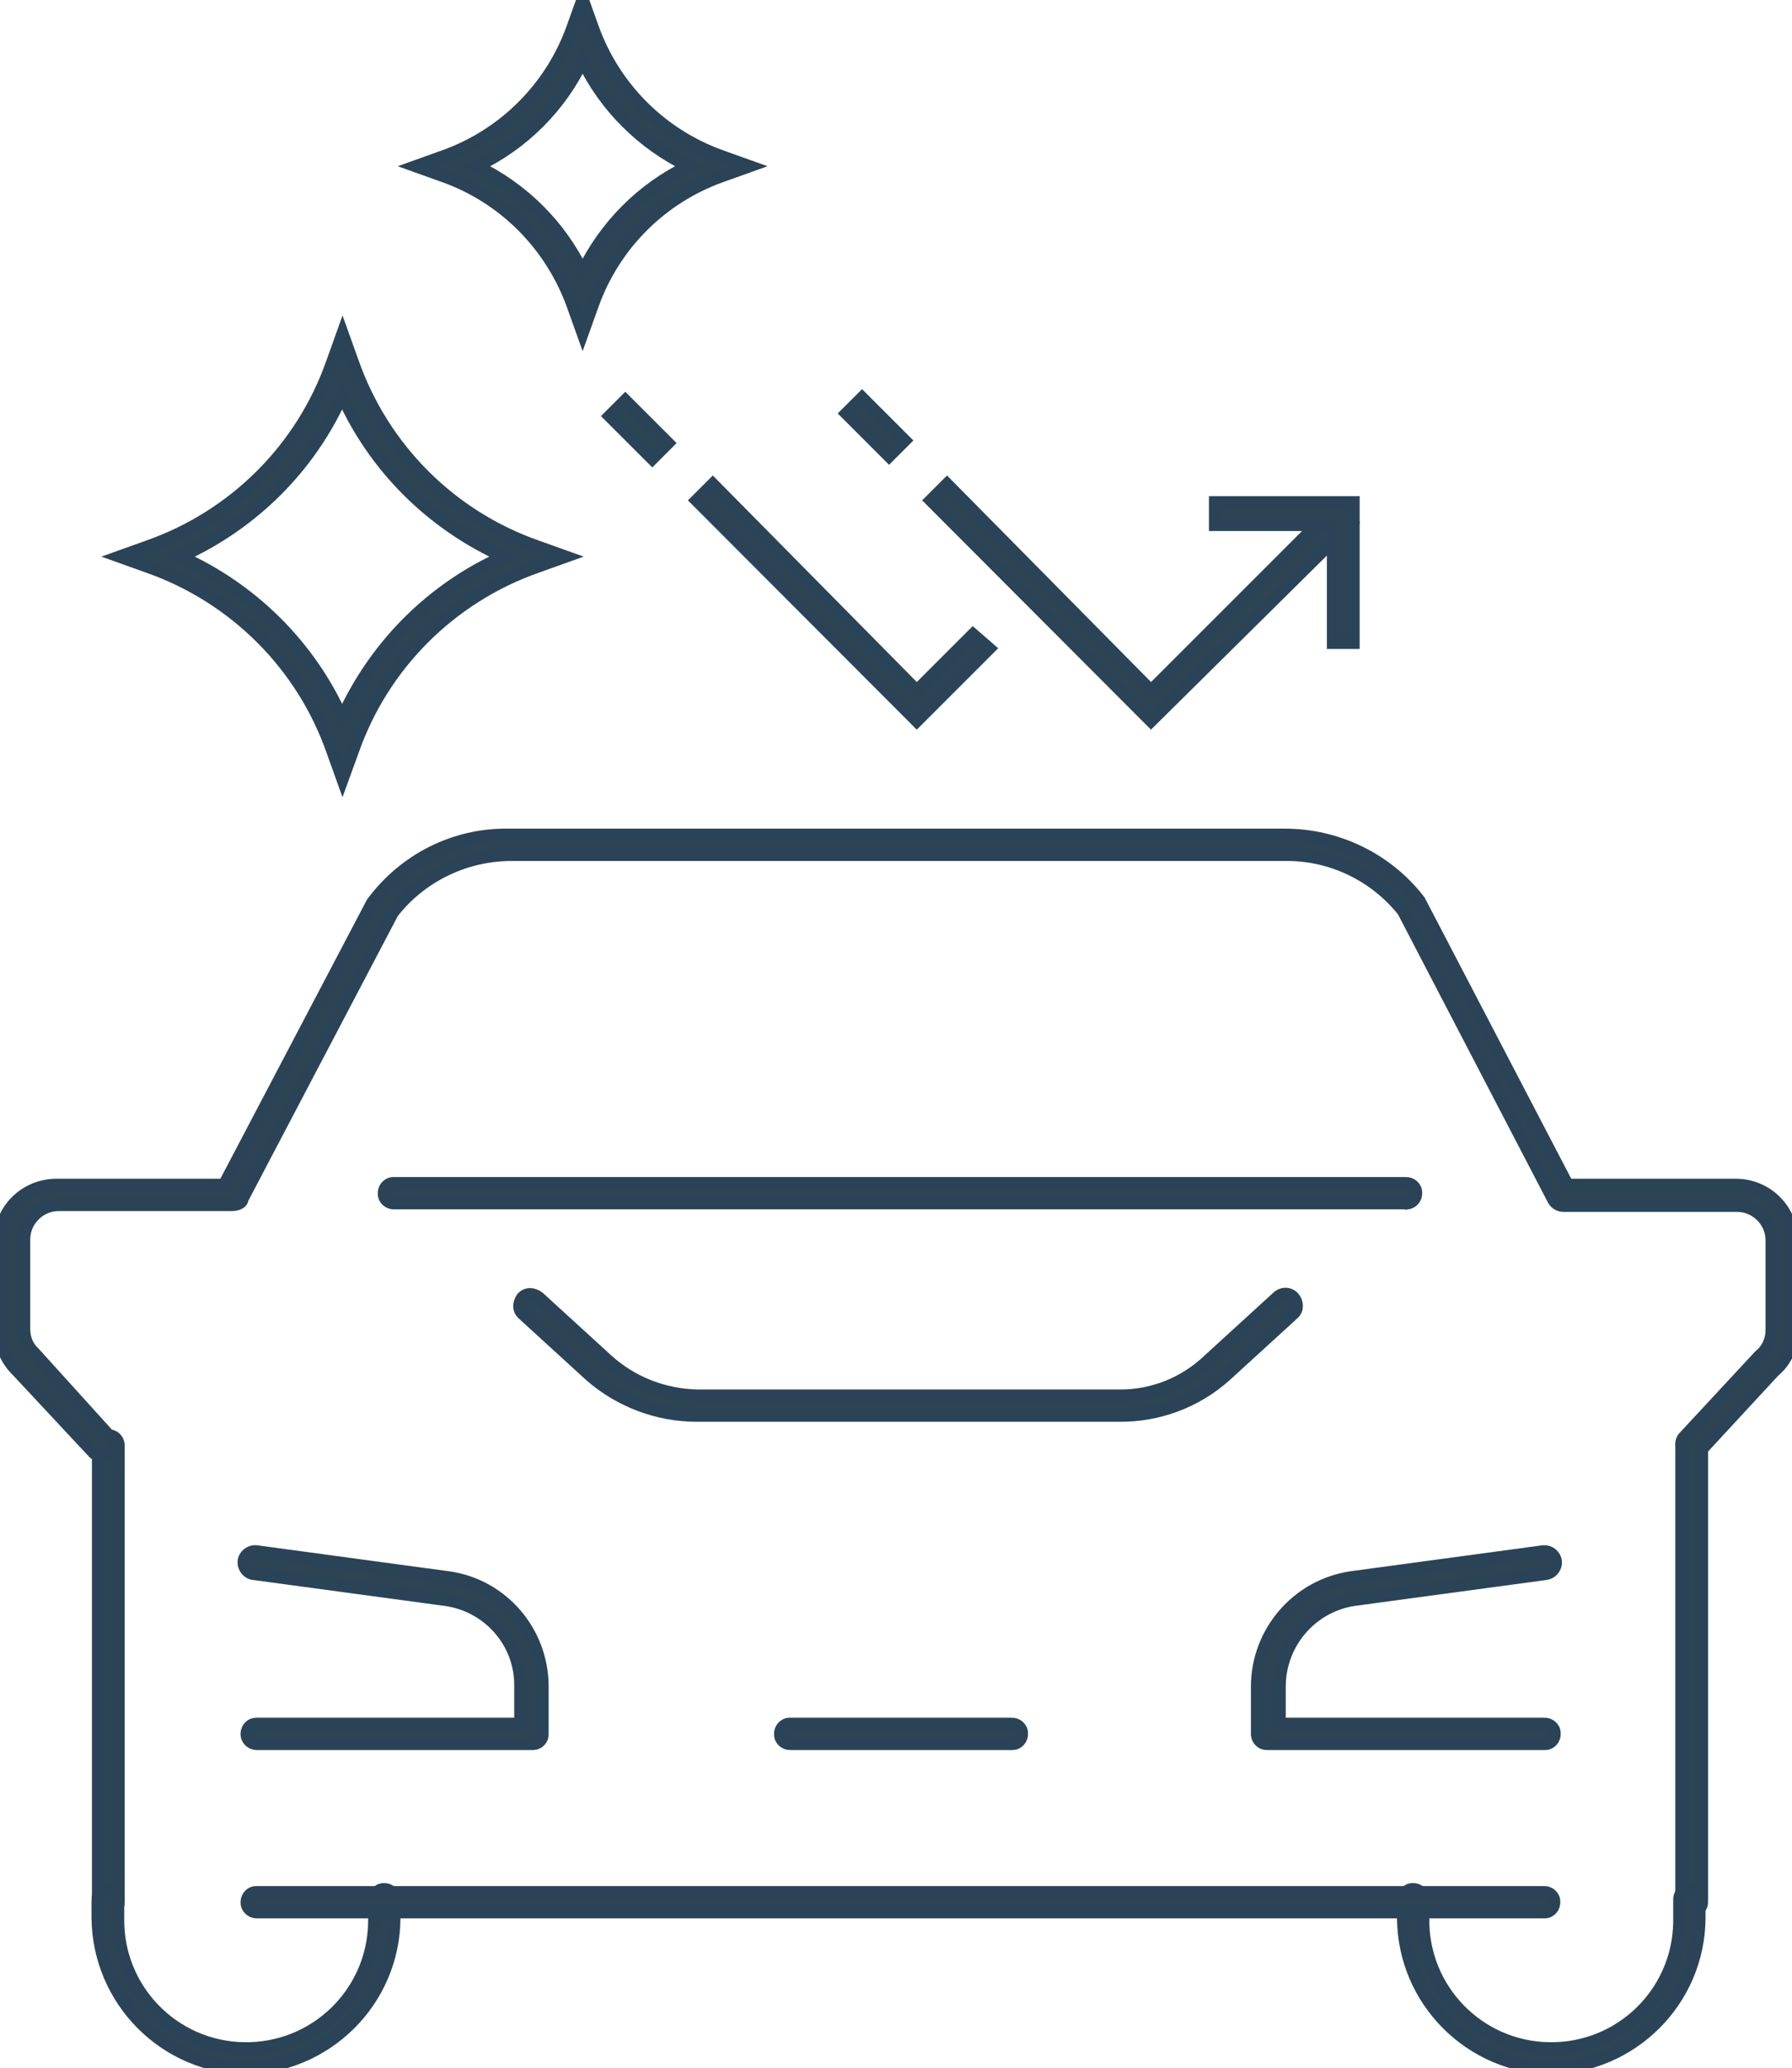 <?xml version="1.0" encoding="utf-8"?>
<!-- Generator: Adobe Illustrator 26.5.0, SVG Export Plug-In . SVG Version: 6.00 Build 0)  -->
<svg version="1.1" id="Layer_1" xmlns="http://www.w3.org/2000/svg" xmlns:xlink="http://www.w3.org/1999/xlink" x="0px" y="0px"
	 viewBox="0 0 426.9 492.7" style="enable-background:new 0 0 426.9 492.7;" xml:space="preserve">
<style type="text/css">
	.st0{fill:#2C4454;stroke:#2A4357;stroke-width:3;stroke-miterlimit:10;}
</style>
<path class="st0" d="M266.6,337.2H166c-9.3,0-18.3-3.4-25.3-9.5l-16.2-14.8c-1-1-1-2.4,0-3.8c1-1,2.4-1,3.8,0l16.2,14.8
	c5.9,5.4,13.5,8.4,21.5,8.6h100.6c8,0.1,15.7-3,21.5-8.6l16.2-14.8c1.1-1.1,2.8-1.1,3.8,0s1.1,2.8,0,3.8l-16.2,14.8
	C285,333.9,275.9,337.3,266.6,337.2z"/>
<path class="st0" d="M367.7,415.4h-65.8c-1.2,0.1-2.3-0.9-2.4-2.1c0-0.1,0-0.2,0-0.3v-11.4c0.1-12.9,9.6-23.9,22.4-25.8l45.8-6.2
	c1.4-0.1,2.7,0.9,2.9,2.4c0.1,1.4-0.9,2.7-2.4,2.9l0,0l-45.8,6.2c-10.1,1.6-17.5,10.3-17.6,20.5v9.1h63c1.3-0.1,2.5,0.9,2.5,2.2
	c0.1,1.3-0.9,2.5-2.2,2.5C368,415.4,367.9,415.4,367.7,415.4L367.7,415.4z"/>
<path class="st0" d="M126.9,415.4H61c-1.3-0.1-2.3-1.2-2.2-2.5c0.1-1.2,1-2.2,2.2-2.2h63v-9.1c0.1-10.3-7.5-19-17.7-20.5l-45.8-6.2
	c-1.4-0.1-2.5-1.4-2.4-2.9c0.1-1.4,1.4-2.5,2.9-2.4l45.8,6.2c12.8,1.8,22.3,12.8,22.4,25.8V413c0.1,1.2-0.8,2.3-2.1,2.4
	C127.1,415.4,127,415.4,126.9,415.4z"/>
<path class="st0" d="M25.8,455.5c-1.2,0.1-2.3-0.9-2.4-2.1c0-0.1,0-0.2,0-0.3V344.4c-0.1-1.2,0.9-2.3,2.1-2.4c0.1,0,0.2,0,0.3,0
	c1.2-0.1,2.3,0.9,2.4,2.1c0,0.1,0,0.2,0,0.3v108.7c0.1,1.2-0.9,2.3-2.1,2.4C25.9,455.5,25.8,455.5,25.8,455.5z"/>
<path class="st0" d="M403,455.5c-1.2,0.1-2.3-0.9-2.4-2.1c0-0.1,0-0.2,0-0.3V344.4c-0.1-0.7,0.1-1.4,0.5-1.9l18.1-19.5
	c1.9-1.5,2.9-3.8,2.9-6.2v-21.5c-0.1-4.4-3.7-8-8.1-8.1h-41.5c-1,0-1.9-0.5-2.4-1.4L334.3,217c-6.7-8.4-16.9-13.4-27.7-13.4H121.6
	c-11,0.1-21.4,5.2-28.1,13.8l-35.8,68.2c0,1-1.4,1.4-2.4,1.4H13.8c-4.4,0.1-8,3.7-8.1,8.1v21.5c0,2.2,0.8,4.2,2.4,5.7l18.1,20
	c1,1.1,1,2.7,0,3.8c-1.1,1-2.7,1-3.8,0L4.3,326.7c-2.6-2.5-4.2-5.9-4.3-9.5v-21.5c0-7.4,5.9-13.3,13.3-13.4c0,0,0,0,0,0h40.1
	l35.3-67.2c7.6-10.3,19.6-16.4,32.4-16.2h185c12.5,0,24.4,5.8,32,15.7l35.3,67.7h40.1c7.4,0,13.3,5.9,13.4,13.3c0,0,0,0,0,0v21.5
	c0.1,3.7-1.5,7.2-4.3,9.5l-17.2,18.6v107.8c0.1,1.2-0.9,2.3-2.1,2.4C403.2,455.5,403.1,455.5,403,455.5L403,455.5z"/>
<path class="st0" d="M370.1,492.7c-19.7-0.1-35.7-16.1-35.8-35.8v-4.3c-0.1-1.3,0.9-2.5,2.2-2.5c1.3-0.1,2.5,0.9,2.5,2.2
	c0,0.1,0,0.2,0,0.3v4.3c-0.3,16.9,13.1,30.8,30,31.1s30.8-13.1,31.1-30c0-0.4,0-0.7,0-1.1v-4.3c-0.1-1.3,0.9-2.5,2.2-2.5
	c1.3-0.1,2.5,0.9,2.5,2.2c0,0.1,0,0.2,0,0.3v4.3c-0.1,19.7-16.1,35.6-35.8,35.8H370.1z"/>
<path class="st0" d="M59.1,492.7c-19.7-0.1-35.6-16.1-35.8-35.8v-4.3c-0.1-1.2,0.9-2.3,2.1-2.4c0.1,0,0.2,0,0.3,0
	c1.2-0.1,2.3,0.9,2.4,2.1c0,0.1,0,0.2,0,0.3v4.3c-0.3,16.9,13.1,30.8,30,31.1s30.8-13.1,31.1-30c0-0.4,0-0.7,0-1.1v-4.3
	c-0.1-1.3,0.9-2.5,2.2-2.5c1.3-0.1,2.5,0.9,2.5,2.2c0,0.1,0,0.2,0,0.3v4.3c-0.1,19.7-16.1,35.6-35.8,35.8H59.1z"/>
<path class="st0" d="M367.7,455.5H61c-1.3-0.1-2.3-1.2-2.2-2.5c0.1-1.2,1-2.2,2.2-2.2h306.7c1.3-0.1,2.5,0.9,2.5,2.2
	c0.1,1.3-0.9,2.5-2.2,2.5C367.9,455.5,367.8,455.5,367.7,455.5z"/>
<path class="st0" d="M240.9,415.4h-52.5c-1.3,0.1-2.5-0.9-2.5-2.2c-0.1-1.3,0.9-2.5,2.2-2.5c0.1,0,0.2,0,0.3,0h52.5
	c1.3-0.1,2.5,0.9,2.5,2.2c0.1,1.3-0.9,2.5-2.2,2.5C241.1,415.4,241,415.4,240.9,415.4L240.9,415.4z"/>
<path class="st0" d="M334.8,286.6H94c-1.3,0.1-2.5-0.9-2.5-2.2c-0.1-1.3,0.9-2.5,2.2-2.5c0.1,0,0.2,0,0.3,0h240.8
	c1.3-0.1,2.5,0.9,2.5,2.2c0.1,1.3-0.9,2.5-2.2,2.5C335,286.7,334.9,286.7,334.8,286.6z"/>
<polygon class="st0" points="274.2,171.7 221.8,119.2 225.6,115.4 274.2,164.6 318.1,120.7 321.9,124.5 "/>
<rect x="206" y="94.5" transform="matrix(0.707 -0.707 0.707 0.707 -10.768 177.328)" class="st0" width="5.2" height="14.3"/>
<polygon class="st0" points="322.4,153.1 317.6,153.1 317.6,125 289.5,125 289.5,119.7 322.4,119.7 "/>
<polygon class="st0" points="218.4,171.7 166,119.2 169.8,115.4 218.4,164.6 231.8,151.2 235.6,154.5 "/>
<rect x="149.6" y="95.2" transform="matrix(0.707 -0.707 0.707 0.707 -27.791 137.582)" class="st0" width="5.2" height="14.3"/>
<path class="st0" d="M81.6,185.5l-2.4-6.7C72,158.3,55.8,142.2,35.3,135l-6.7-2.4l6.7-2.4C55.8,123,72,106.9,79.2,86.3l2.4-6.7
	l2.4,6.7c7.2,20.5,23.3,36.7,43.9,43.9l6.7,2.4l-6.7,2.4c-20.5,7.2-36.7,23.3-43.9,43.9L81.6,185.5z M42.9,132.6
	c17.2,7.7,31,21.4,38.6,38.6c7.7-17.2,21.4-31,38.6-38.6c-17.2-7.7-31-21.4-38.6-38.6C73.9,111.2,60.1,124.9,42.9,132.6z"/>
<path class="st0" d="M138.8,79.2l-2.4-6.7c-5.2-14.2-16.3-25.4-30.5-30.5l-6.7-2.4l6.7-2.4c14.2-5.1,25.4-16.3,30.5-30.5l2.4-6.7
	l2.4,6.7c5.1,14.2,16.3,25.4,30.5,30.5l6.7,2.4l-6.7,2.4c-14.2,5.1-25.4,16.3-30.5,30.5L138.8,79.2z M113.5,39.6
	c11,5.3,20,14.2,25.3,25.3c5.3-11,14.2-20,25.3-25.3c-11-5.3-20-14.2-25.3-25.3C133.5,25.4,124.6,34.3,113.5,39.6z"/>
</svg>
